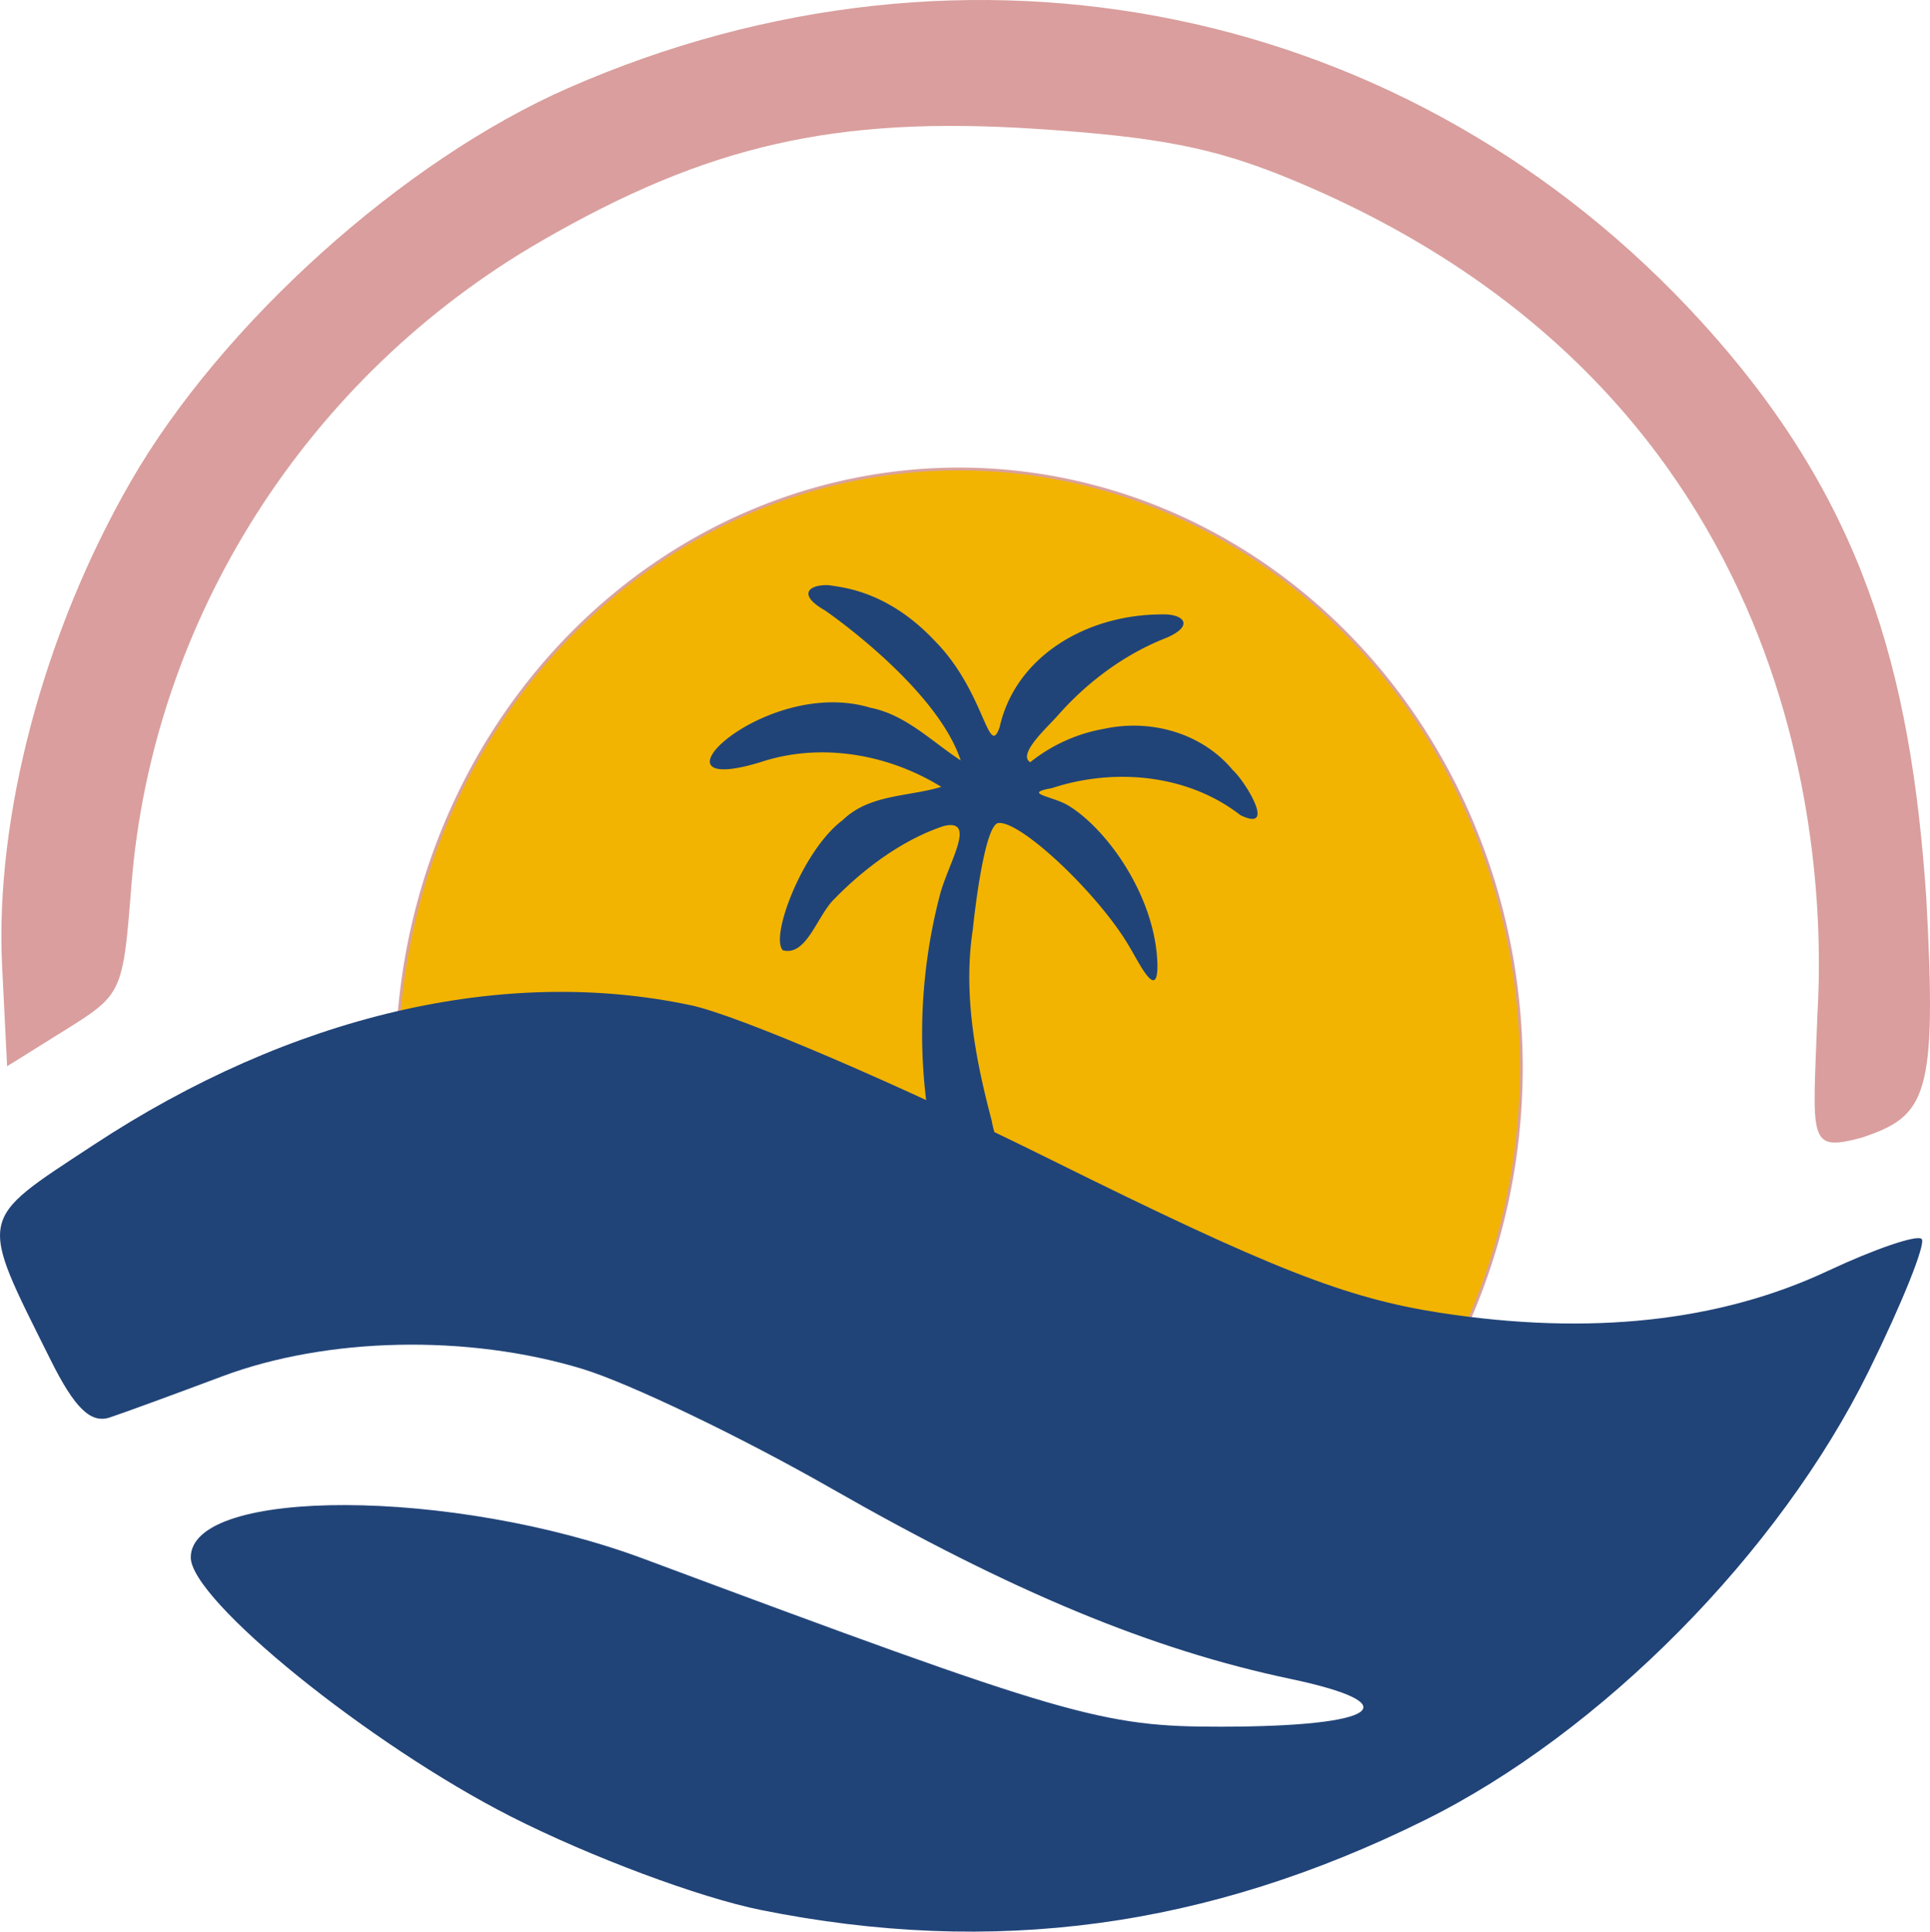 <?xml version="1.0" encoding="UTF-8"?>
<svg data-bbox="0.001 0 168.349 168.454" xmlns="http://www.w3.org/2000/svg" viewBox="0 0 168.35 168.452" height="636.669" width="636.285" data-type="ugc">
    <g>
        <path d="M83.66 40.9a49.047 52.203 0 0 0-48.94 48.752 118 118 0 0 1 5.752-.578c7.22-.558 17.845-.836 33.182 4.65 14.492 5.187 33.188 15.52 52.116 26.14a49.047 52.203 0 0 0 6.932-26.76A49.047 52.203 0 0 0 83.66 40.9z" fill="#f2b400" stroke="#d9a29d" stroke-width=".247"/>
        <path d="M158.538 88.337c.757-12.871-.604-54.123-46.166-72.8-6.492-2.658-11.321-3.603-22.019-4.302-17.451-1.136-28.625 1.402-43.144 9.79-20.456 11.819-33.938 33.021-35.75 56.213-.733 9.354-.791 9.482-5.79 12.597L.62 92.985l-.435-8.716C-.46 71.253 3.801 55.187 11.403 41.997 19.338 28.23 35.167 13.991 49.558 7.68 84.46-7.632 123.162.35 148.42 28.072c13.99 15.358 18.244 30.197 19.607 50.239.95 17.374.02 19.017-5.656 20.907-4.747 1.26-4.244.269-3.833-10.881" fill="#d99e9d"/>
        <path d="M66.369 166.565c-5.364-1.078-14.904-4.644-21.8-8.146-12.365-6.284-27.929-18.877-27.929-22.6 0-6.141 22.902-6.071 39.512.122 36.944 13.777 39.966 14.654 50.407 14.64 13.7-.017 16.485-1.958 5.987-4.172-12.126-2.557-24.209-7.57-40.048-16.617-7.867-4.494-17.634-9.18-21.705-10.416-10.014-3.038-22.258-2.78-31.426.658-4.121 1.547-8.523 3.157-9.782 3.577-1.663.56-3.072-.805-5.16-4.993-6.352-12.748-6.49-12.047 3.722-18.764C25.359 88.528 43.943 84.187 60.29 87.672c4.092.873 18.169 6.91 31.284 13.415 19.24 9.542 25.814 12.128 34.058 13.4 13.028 2.006 24.34.783 33.81-3.655 4.111-1.929 7.795-3.18 8.182-2.784s-1.692 5.583-4.624 11.53c-7.814 15.855-23.308 31.522-38.73 39.158-18.975 9.397-37.59 11.916-57.901 7.831" fill="#214478"/>
        <path d="M86.541 106.088c2.746-2.142.402-5.69-.036-8.359-1.44-5.43-2.509-11.087-1.643-16.711.328-3.152 1.16-8.972 2.18-9.236 1.904-.33 8.85 6.236 11.498 10.82.797 1.319 2.426 4.727 2.422 1.594-.121-6.081-4.552-12.09-7.904-14.021-1.383-.761-3.882-.984-1.305-1.443 5.438-1.789 11.836-1.225 16.443 2.354 3.226 1.576.391-2.985-.653-3.915-2.678-3.244-7.15-4.486-11.193-3.621a14.26 14.26 0 0 0-6.485 2.922c-1.136-.689 1.474-3.021 2.383-4.053 2.608-2.964 5.873-5.39 9.564-6.824 2.422-1.075 1.402-2.09-.5-2.013-6.584.014-12.745 3.693-14.116 9.837-.998 2.845-1.28-3.118-5.672-7.546-4.16-4.423-8.194-4.657-9.21-4.839-1.795-.084-2.774.83-.362 2.193 1.975 1.368 9.956 7.357 11.848 13.086-2.55-1.661-4.77-3.974-7.874-4.593-9.306-2.823-20.41 8.11-9.468 4.709 5.197-1.69 11.05-.653 15.648 2.192-2.908.88-6.26.628-8.605 2.905-3.48 2.596-6.37 10.195-5.21 11.348 2.09.537 2.984-3.043 4.507-4.496 2.683-2.755 6.06-5.201 9.54-6.347 2.898-.66.418 3.162-.338 5.958a47.95 47.95 0 0 0-.522 22.107c.435 3.12 3.132 4.302 5.063 5.992M71.58 51.204l-.015.004zm28.084 2.29.161.013zm2.359.41.004.012zm.232.033h-.03zm-7.215.322-.109.04zm-1.136.531-.032.025zm2.912 3.35-.118.083zm-7.69.963c-.168.29-.595 1.039 0 0m-1.132 2.117-.022.048zm-.058.13-.017.041zm-10.746.929.026.07zm.713.232.111.113zm2.714 1.575.015.03zM75.856 66.1h.007zm.585.152h.007zm-13.966.312-.186.324zm45.013.58.077.09zm.717 1.177.044.075zm.133.2.046.054zm-2.277 1.035.073.046zm3.254.684.04.073z" fill="#214478"/>
    </g>
</svg>

